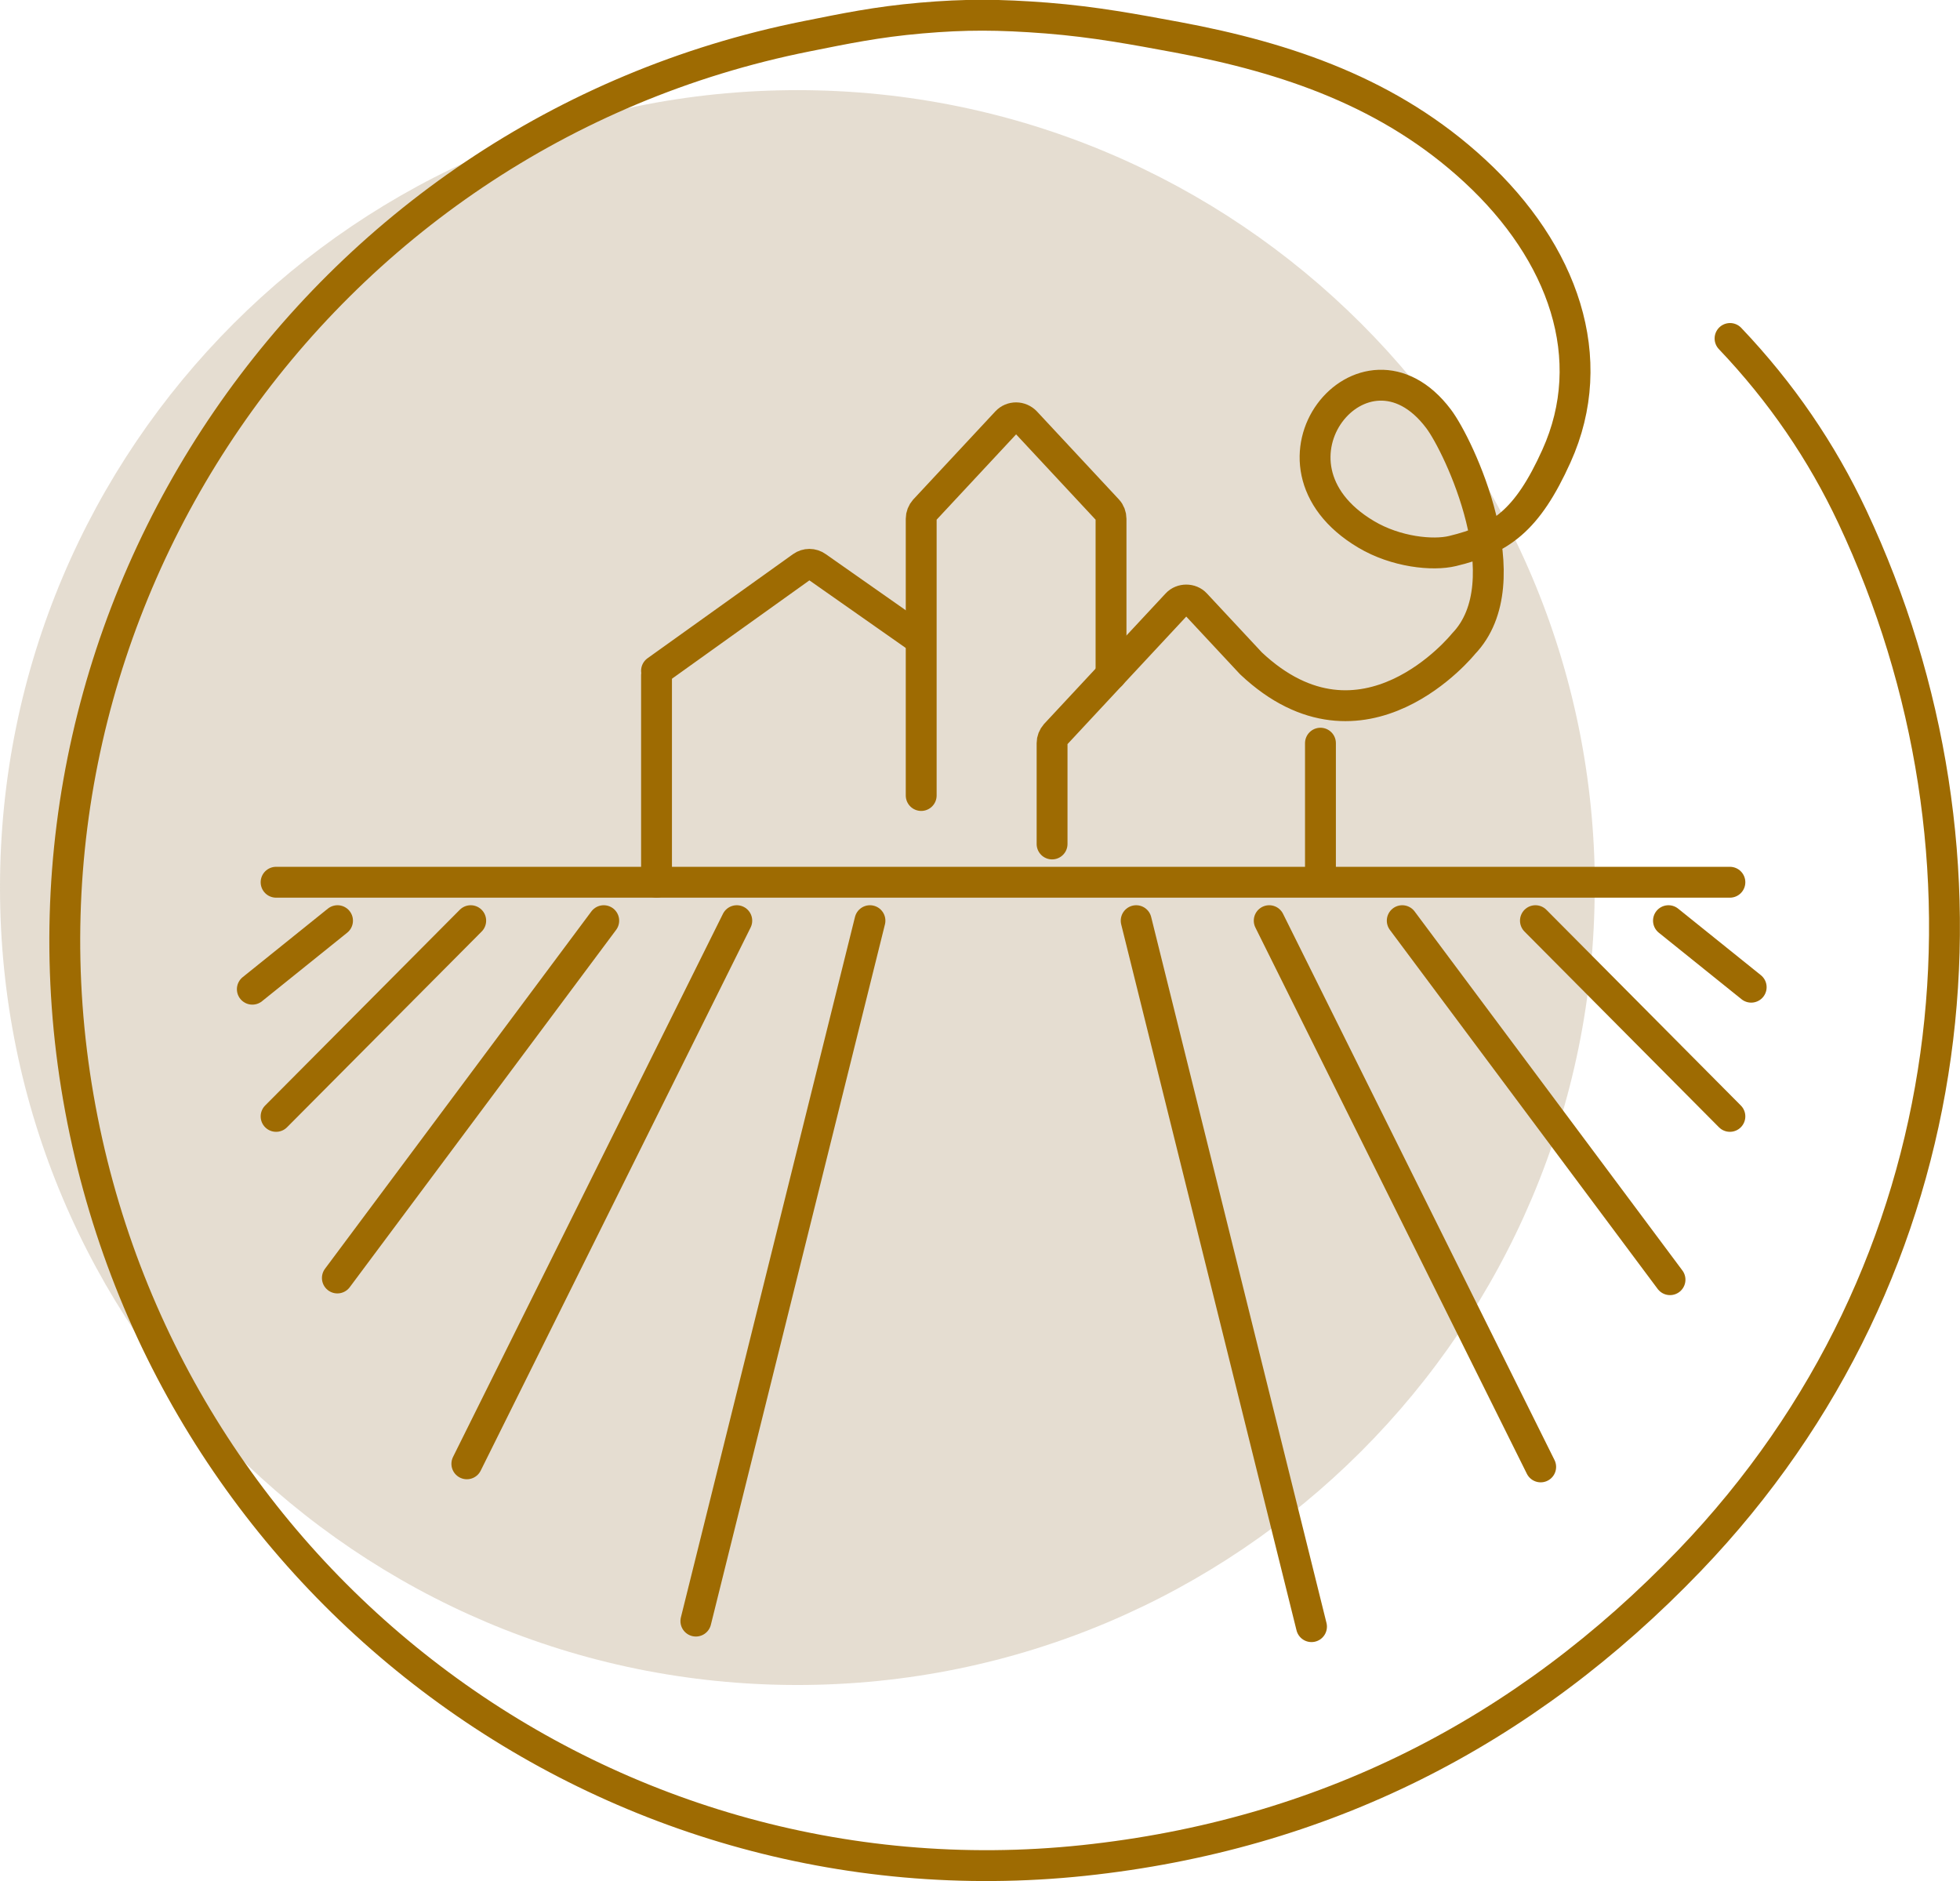 <?xml version="1.0" encoding="UTF-8"?><svg id="b" xmlns="http://www.w3.org/2000/svg" viewBox="0 0 127 121.87"><g id="c"><g><path d="M103.33,57.5c0,28.53-23.13,51.67-51.67,51.67S0,86.04,0,57.5,23.13,5.84,51.67,5.84s51.67,23.13,51.67,51.67" fill="#a88a62" opacity=".29"/><g><line x1="17.89" y1="57.16" x2="112.09" y2="57.16" fill="none" stroke="#9e6b02" stroke-linecap="round" stroke-linejoin="round" stroke-width="2"/><line x1="85.56" y1="48.15" x2="85.56" y2="56.54" fill="none" stroke="#9e6b02" stroke-linecap="round" stroke-linejoin="round" stroke-width="2"/><path d="M68.17,54.68v-6.53c0-.21,.08-.41,.22-.57l7.87-8.45c.31-.34,.9-.34,1.21,0l3.59,3.85c7.27,6.84,13.77-1.27,13.77-1.27,3.87-4.02-.3-12.84-1.62-14.58-4.82-6.39-12.42,2.9-4.69,7.49,1.93,1.15,4.32,1.39,5.6,1.08,3.1-.75,4.83-1.94,6.73-6.15,2.86-6.32,.46-13.17-5.29-18.48-5.47-5.06-12.14-7.32-19.25-8.65-2.81-.52-5.35-1-8.48-1.25-3.13-.24-5.26-.25-8.15,0-2.89,.25-4.96,.69-7.42,1.18C20.57,8.68-.45,39.33,5.08,71.13c5.41,31.12,33.84,52.71,65.13,49.41,15.47-1.64,28.52-8.24,39.27-19.44,18.19-18.94,20.8-45.79,10.55-67.61-1.99-4.23-4.61-8.07-7.93-11.56" fill="none" stroke="#9e6b02" stroke-linecap="round" stroke-linejoin="round" stroke-width="2"/><path d="M42.54,43.46l9.42-6.74c.29-.21,.68-.21,.97,0l6.63,4.65" fill="none" stroke="#9e6b02" stroke-linecap="round" stroke-linejoin="round" stroke-width="2"/><path d="M59.69,51.54v-17.93c0-.21,.08-.41,.22-.57l5.32-5.71c.16-.17,.38-.26,.61-.26s.45,.1,.61,.26l5.32,5.71c.14,.15,.22,.36,.22,.57v10.11" fill="none" stroke="#9e6b02" stroke-linecap="round" stroke-linejoin="round" stroke-width="2"/><line x1="21.87" y1="59.65" x2="16.35" y2="64.09" fill="none" stroke="#9e6b02" stroke-linecap="round" stroke-linejoin="round" stroke-width="2"/><line x1="30.5" y1="59.65" x2="17.89" y2="72.33" fill="none" stroke="#9e6b02" stroke-linecap="round" stroke-linejoin="round" stroke-width="2"/><line x1="39.12" y1="59.65" x2="21.86" y2="82.8" fill="none" stroke="#9e6b02" stroke-linecap="round" stroke-linejoin="round" stroke-width="2"/><line x1="47.74" y1="59.65" x2="30.25" y2="94.84" fill="none" stroke="#9e6b02" stroke-linecap="round" stroke-linejoin="round" stroke-width="2"/><line x1="56.37" y1="59.65" x2="45.09" y2="105.03" fill="none" stroke="#9e6b02" stroke-linecap="round" stroke-linejoin="round" stroke-width="2"/><line x1="73.62" y1="59.65" x2="84.98" y2="105.39" fill="none" stroke="#9e6b02" stroke-linecap="round" stroke-linejoin="round" stroke-width="2"/><line x1="82.24" y1="59.65" x2="99.83" y2="95.04" fill="none" stroke="#9e6b02" stroke-linecap="round" stroke-linejoin="round" stroke-width="2"/><line x1="90.86" y1="59.65" x2="108.21" y2="82.91" fill="none" stroke="#9e6b02" stroke-linecap="round" stroke-linejoin="round" stroke-width="2"/><line x1="99.49" y1="59.65" x2="112.09" y2="72.33" fill="none" stroke="#9e6b02" stroke-linecap="round" stroke-linejoin="round" stroke-width="2"/><line x1="108.11" y1="59.65" x2="113.47" y2="63.96" fill="none" stroke="#9e6b02" stroke-linecap="round" stroke-linejoin="round" stroke-width="2"/><line x1="42.54" y1="43.75" x2="42.54" y2="57.16" fill="none" stroke="#9e6b02" stroke-linecap="round" stroke-linejoin="round" stroke-width="2"/></g></g></g></svg>